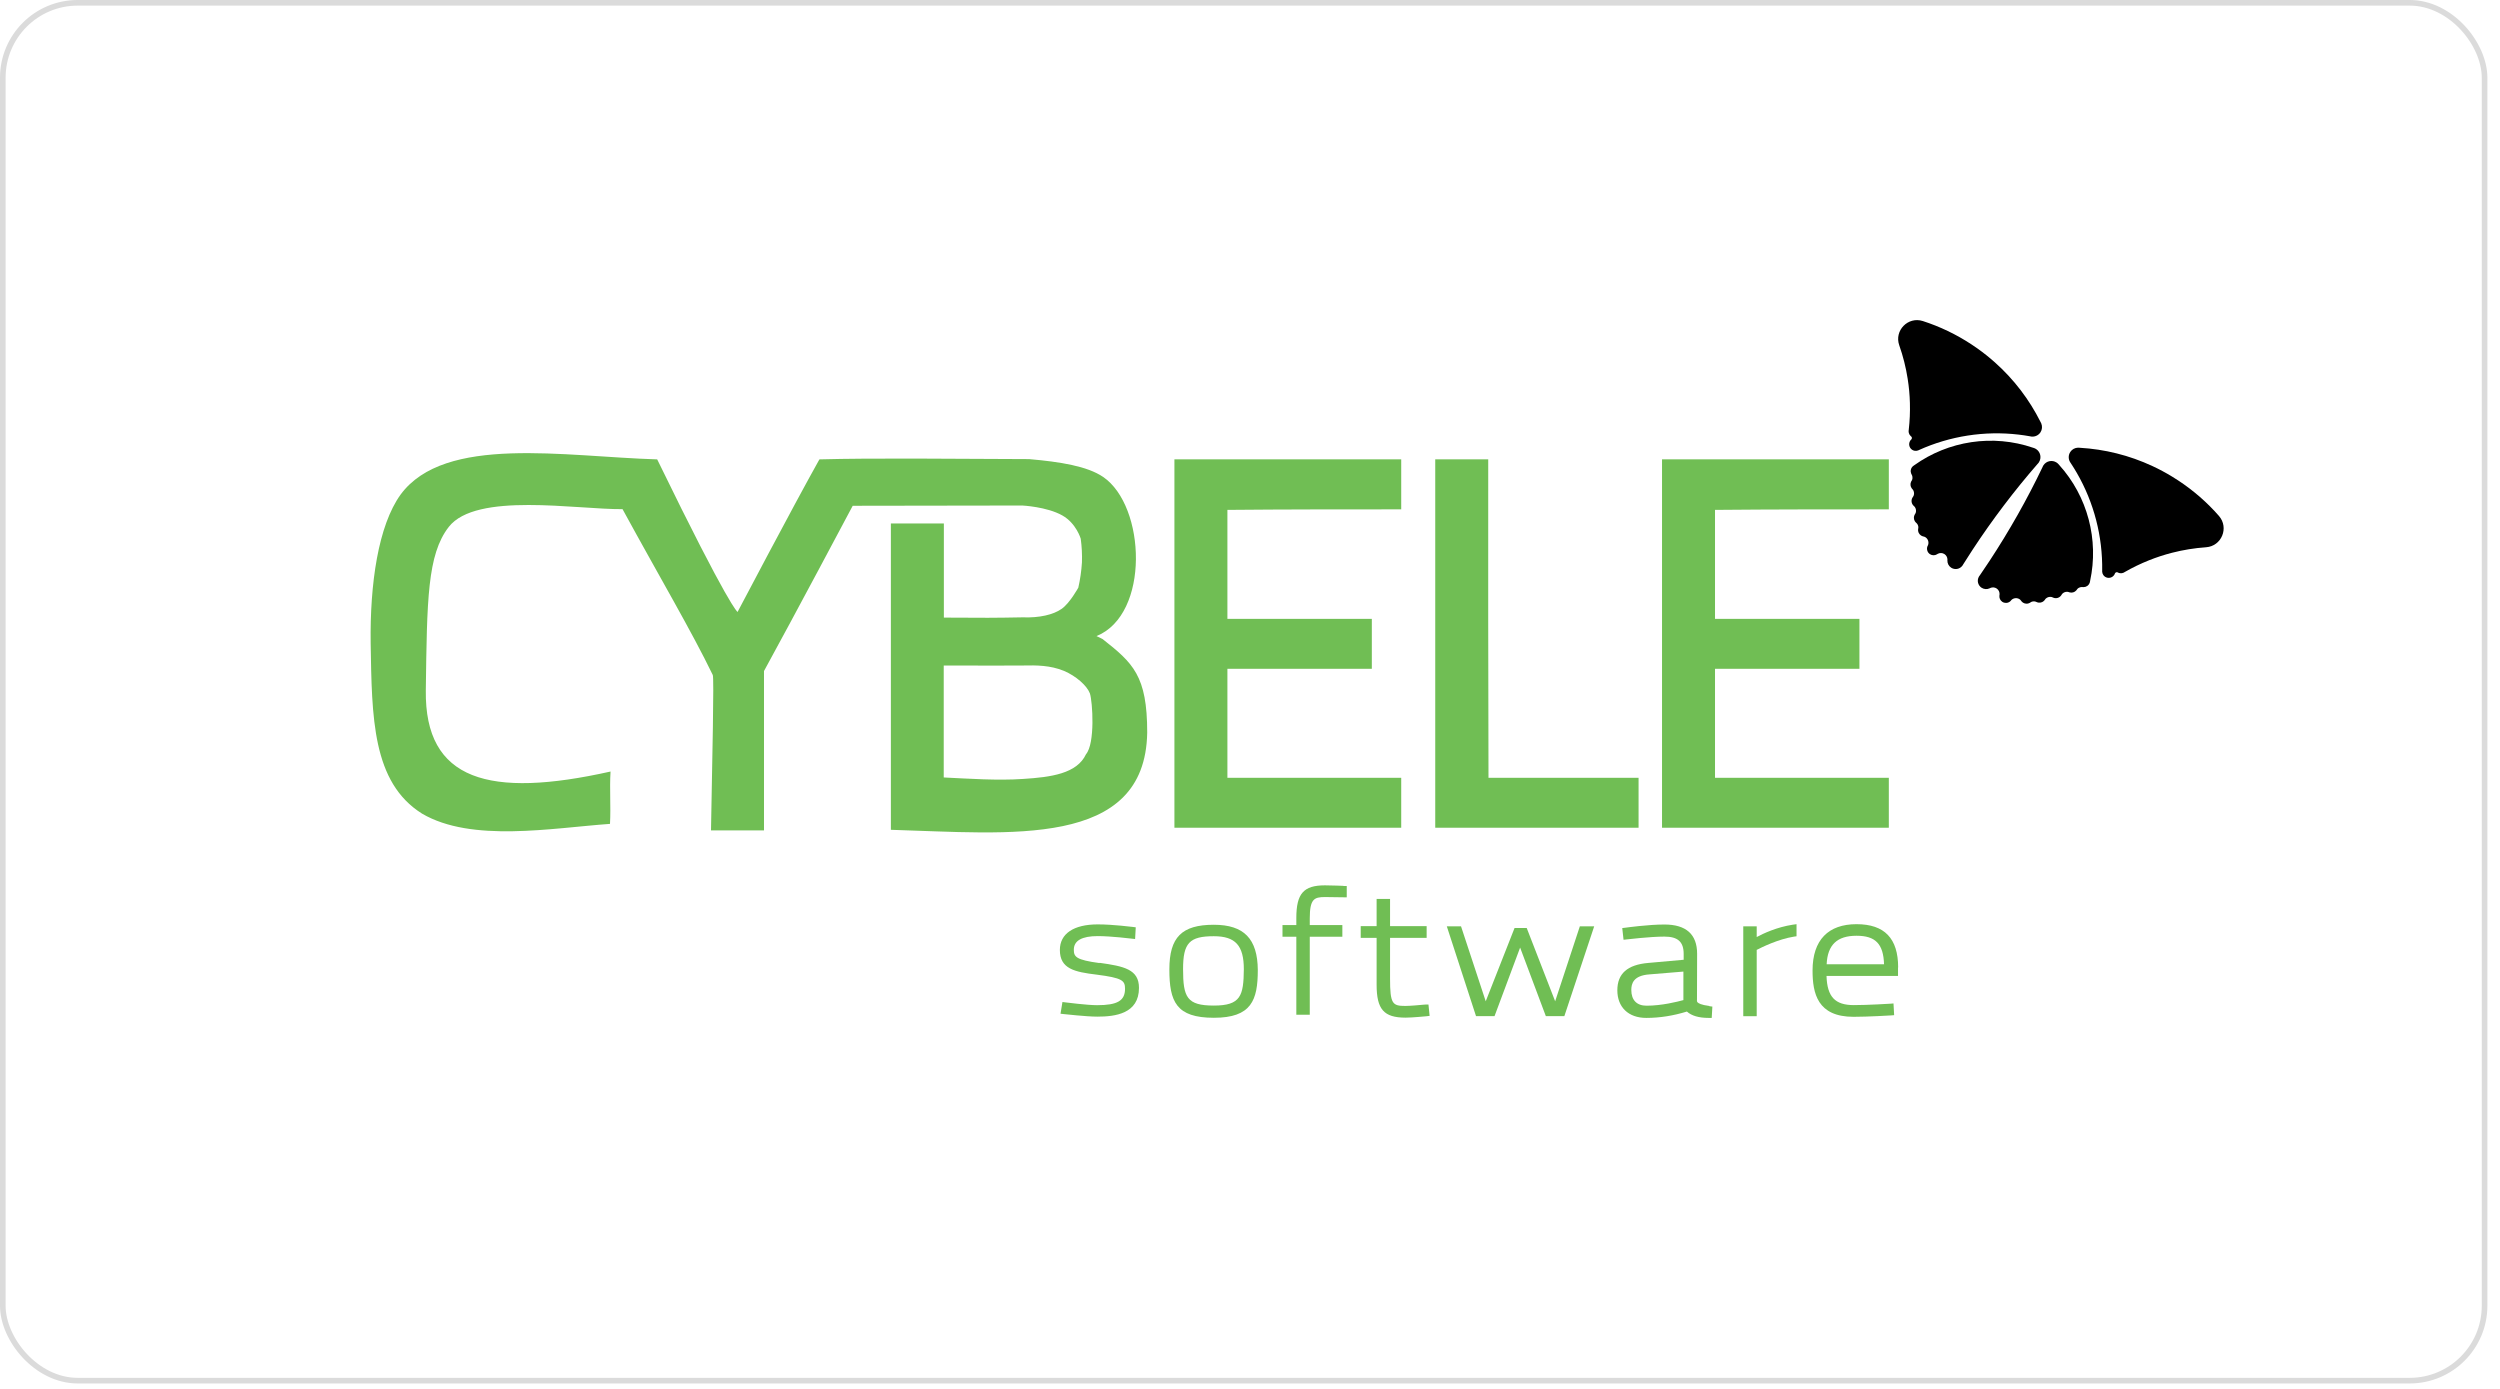 <?xml version="1.0" encoding="utf-8"?>
<svg xmlns="http://www.w3.org/2000/svg" fill="none" height="100%" overflow="visible" preserveAspectRatio="none" style="display: block;" viewBox="0 0 189 105" width="100%">
<g id="Group 1356">
<g id="Group 1337">
<g id="butterfly">
<g id="Group">
<path clip-rule="evenodd" d="M154.324 32.022C154.313 31.993 154.3 31.965 154.284 31.938C154.277 31.924 154.269 31.91 154.262 31.896C153.424 30.224 152.268 28.691 150.815 27.397C150.402 27.028 149.963 26.678 149.503 26.35C149.354 26.245 149.204 26.142 149.05 26.041C147.879 25.27 146.641 24.683 145.369 24.272C144.245 23.909 143.191 24.991 143.584 26.106C143.874 26.93 144.087 27.778 144.221 28.64C144.317 29.244 144.373 29.854 144.389 30.467C144.408 31.14 144.379 31.817 144.302 32.491C144.294 32.525 144.291 32.56 144.29 32.596C144.289 32.639 144.294 32.683 144.305 32.725C144.328 32.817 144.379 32.903 144.452 32.97C144.459 32.976 144.466 32.983 144.474 32.989C144.478 32.993 144.483 32.996 144.488 32.999C144.496 33.005 144.502 33.011 144.509 33.02C144.546 33.073 144.549 33.145 144.511 33.202C144.503 33.214 144.495 33.225 144.484 33.234C144.47 33.246 144.456 33.259 144.444 33.274C144.434 33.286 144.425 33.3 144.415 33.314C144.265 33.544 144.328 33.852 144.558 34.004C144.613 34.04 144.672 34.064 144.732 34.076C144.824 34.094 144.918 34.086 145.006 34.054C145.027 34.046 145.047 34.037 145.068 34.025C147.419 32.964 150.029 32.555 152.605 32.856C152.887 32.888 153.168 32.931 153.45 32.981C153.464 32.983 153.479 32.987 153.494 32.99C153.522 32.997 153.552 33.002 153.581 33.005C153.84 33.032 154.105 32.917 154.259 32.684C154.392 32.481 154.408 32.234 154.324 32.022Z" fill="black" fill-rule="evenodd" id="Vector"/>
<path clip-rule="evenodd" d="M157.094 33.845C157.125 33.843 157.157 33.845 157.188 33.848C157.203 33.85 157.219 33.851 157.235 33.852C159.101 33.96 160.965 34.415 162.729 35.237C163.232 35.471 163.726 35.735 164.208 36.029C164.364 36.124 164.519 36.222 164.671 36.322C165.843 37.093 166.872 37.998 167.752 39.005C168.53 39.895 167.955 41.292 166.776 41.373C165.906 41.434 165.044 41.573 164.2 41.791C163.608 41.943 163.026 42.133 162.458 42.361C161.832 42.611 161.223 42.905 160.635 43.243C160.606 43.264 160.576 43.281 160.545 43.295C160.505 43.312 160.463 43.326 160.42 43.332C160.326 43.347 160.227 43.335 160.136 43.293C160.127 43.289 160.118 43.285 160.11 43.28C160.105 43.277 160.1 43.276 160.095 43.272C160.087 43.267 160.078 43.264 160.068 43.262C160.005 43.249 159.937 43.275 159.9 43.331C159.892 43.344 159.887 43.356 159.882 43.368C159.876 43.387 159.869 43.404 159.86 43.421C159.853 43.436 159.845 43.45 159.836 43.463C159.685 43.693 159.376 43.756 159.147 43.606C159.092 43.57 159.046 43.525 159.012 43.474C158.959 43.397 158.928 43.306 158.924 43.214C158.923 43.191 158.923 43.168 158.925 43.145C158.966 40.565 158.309 38.004 157.011 35.757C156.868 35.511 156.719 35.268 156.562 35.03C156.554 35.018 156.545 35.006 156.537 34.993C156.52 34.97 156.503 34.944 156.489 34.919C156.361 34.691 156.361 34.402 156.514 34.168C156.647 33.965 156.867 33.851 157.094 33.845Z" fill="black" fill-rule="evenodd" id="Vector_2"/>
<path clip-rule="evenodd" d="M153.934 33.951C153.903 33.93 153.87 33.913 153.837 33.898C153.804 33.883 153.768 33.87 153.734 33.86C153.72 33.855 153.706 33.852 153.692 33.847C150.653 32.809 147.3 33.326 144.721 35.17C144.71 35.177 144.699 35.184 144.688 35.192C144.627 35.229 144.572 35.28 144.53 35.344C144.493 35.4 144.469 35.461 144.458 35.525C144.439 35.623 144.452 35.724 144.49 35.816C144.498 35.836 144.509 35.855 144.52 35.875C144.542 35.91 144.56 35.949 144.57 35.99C144.594 36.087 144.589 36.19 144.552 36.287C144.544 36.306 144.534 36.325 144.521 36.342C144.519 36.347 144.516 36.349 144.513 36.354C144.499 36.373 144.489 36.394 144.479 36.415C144.401 36.582 144.422 36.778 144.53 36.923C144.543 36.94 144.557 36.958 144.573 36.974C144.606 37.007 144.635 37.046 144.655 37.09C144.713 37.213 144.719 37.357 144.666 37.487C144.653 37.517 144.636 37.545 144.616 37.57C144.609 37.579 144.602 37.59 144.595 37.6C144.589 37.61 144.582 37.62 144.576 37.631C144.471 37.82 144.501 38.051 144.641 38.207C144.657 38.225 144.676 38.243 144.695 38.259C144.721 38.281 144.745 38.304 144.764 38.332C144.853 38.461 144.877 38.627 144.826 38.776C144.815 38.806 144.8 38.833 144.782 38.858C144.779 38.863 144.775 38.868 144.771 38.872C144.759 38.891 144.748 38.911 144.739 38.931C144.706 38.999 144.691 39.071 144.69 39.143C144.69 39.232 144.713 39.32 144.758 39.398C144.775 39.425 144.793 39.451 144.816 39.476C144.83 39.492 144.846 39.508 144.863 39.522C144.944 39.591 145 39.686 145.021 39.791V39.792C145.031 39.847 145.03 39.904 145.017 39.96C145.013 39.983 145.008 40.008 145.007 40.031C145.003 40.092 145.009 40.152 145.027 40.211C145.034 40.236 145.044 40.261 145.055 40.285C145.093 40.363 145.152 40.433 145.23 40.484C145.264 40.507 145.3 40.524 145.337 40.537C145.363 40.547 145.389 40.554 145.417 40.559C145.474 40.569 145.531 40.592 145.579 40.626C145.585 40.63 145.591 40.634 145.597 40.639C145.772 40.774 145.836 41.009 145.759 41.212C145.741 41.241 145.727 41.271 145.714 41.301C145.668 41.421 145.672 41.551 145.718 41.667C145.736 41.711 145.759 41.753 145.79 41.791C145.822 41.831 145.86 41.866 145.905 41.896C146.069 42.003 146.272 42.003 146.431 41.908C146.442 41.902 146.452 41.896 146.462 41.889C146.472 41.882 146.483 41.875 146.493 41.869C146.649 41.785 146.845 41.787 147.003 41.891C147.144 41.984 147.223 42.137 147.227 42.294C147.227 42.308 147.226 42.321 147.225 42.335C147.224 42.348 147.223 42.361 147.223 42.375C147.218 42.585 147.318 42.793 147.506 42.916C147.785 43.099 148.154 43.033 148.352 42.771C148.36 42.759 148.37 42.748 148.377 42.736C148.385 42.722 148.393 42.709 148.401 42.696C148.408 42.682 148.416 42.669 148.424 42.656C148.656 42.286 148.893 41.917 149.133 41.551C150.64 39.256 152.279 37.1 154.031 35.084C154.043 35.072 154.054 35.06 154.064 35.049C154.08 35.03 154.096 35.012 154.112 34.991C154.122 34.978 154.131 34.965 154.141 34.95C154.359 34.618 154.266 34.17 153.934 33.952V33.951Z" fill="black" fill-rule="evenodd" id="Vector_3"/>
<path clip-rule="evenodd" d="M155.481 34.969C155.512 34.989 155.541 35.012 155.568 35.037C155.596 35.061 155.62 35.087 155.644 35.116C155.653 35.128 155.662 35.139 155.672 35.149C157.828 37.53 158.683 40.816 158.012 43.918C158.009 43.931 158.007 43.944 158.006 43.957C157.996 44.028 157.971 44.099 157.929 44.162C157.892 44.219 157.845 44.266 157.792 44.302C157.709 44.358 157.612 44.387 157.512 44.387C157.491 44.387 157.47 44.386 157.447 44.382C157.405 44.377 157.363 44.375 157.322 44.381C157.224 44.398 157.13 44.444 157.057 44.516C157.041 44.53 157.029 44.548 157.018 44.567C157.015 44.571 157.013 44.575 157.011 44.578C156.997 44.598 156.983 44.616 156.968 44.633C156.846 44.773 156.657 44.83 156.482 44.789C156.461 44.784 156.439 44.778 156.419 44.77C156.374 44.752 156.328 44.74 156.28 44.739C156.144 44.734 156.009 44.787 155.91 44.887C155.887 44.91 155.869 44.938 155.854 44.965C155.848 44.976 155.841 44.987 155.834 44.997C155.827 45.008 155.821 45.017 155.814 45.027C155.682 45.199 155.458 45.263 155.26 45.196C155.236 45.188 155.214 45.179 155.191 45.167C155.161 45.151 155.13 45.138 155.097 45.132C154.943 45.101 154.781 45.145 154.664 45.251C154.641 45.271 154.622 45.297 154.605 45.323C154.602 45.328 154.599 45.334 154.596 45.339C154.583 45.358 154.569 45.375 154.555 45.392C154.505 45.448 154.445 45.492 154.38 45.521C154.298 45.557 154.208 45.57 154.118 45.559C154.087 45.554 154.055 45.547 154.024 45.537C154.004 45.53 153.983 45.522 153.964 45.513C153.868 45.465 153.759 45.451 153.655 45.475H153.654C153.598 45.487 153.546 45.511 153.501 45.544C153.481 45.558 153.461 45.571 153.44 45.582C153.386 45.61 153.328 45.628 153.268 45.635C153.241 45.639 153.215 45.64 153.188 45.639C153.101 45.634 153.014 45.609 152.935 45.558C152.901 45.535 152.871 45.509 152.845 45.481C152.827 45.46 152.809 45.439 152.794 45.416C152.762 45.367 152.719 45.325 152.669 45.294C152.663 45.29 152.655 45.286 152.649 45.283C152.457 45.175 152.215 45.21 152.061 45.361C152.041 45.39 152.02 45.414 151.998 45.438C151.907 45.528 151.785 45.577 151.66 45.58C151.612 45.581 151.564 45.575 151.517 45.562C151.468 45.549 151.42 45.528 151.375 45.499C151.212 45.392 151.133 45.203 151.155 45.021C151.158 45.008 151.159 44.996 151.161 44.985C151.164 44.972 151.166 44.961 151.167 44.949C151.183 44.773 151.104 44.593 150.945 44.489C150.804 44.396 150.633 44.385 150.486 44.443C150.474 44.448 150.463 44.455 150.45 44.461C150.439 44.466 150.427 44.473 150.415 44.478C150.224 44.566 149.994 44.556 149.806 44.433C149.527 44.249 149.442 43.883 149.604 43.598C149.611 43.585 149.618 43.573 149.627 43.561C149.635 43.547 149.644 43.535 149.654 43.523C149.665 43.51 149.673 43.498 149.682 43.486C149.93 43.126 150.174 42.764 150.415 42.396C151.922 40.102 153.253 37.742 154.406 35.333C154.413 35.319 154.42 35.303 154.426 35.288C154.436 35.265 154.447 35.243 154.458 35.221C154.466 35.207 154.475 35.192 154.484 35.178C154.701 34.843 155.147 34.751 155.48 34.969L155.481 34.969Z" fill="black" fill-rule="evenodd" id="Vector_4"/>
</g>
</g>
<g id="Group 365">
<g id="Group 215">
<path d="M83.126 72.808C81.347 72.567 81.181 72.337 81.181 71.798C81.181 71.115 81.787 70.769 82.99 70.769C84.006 70.769 85.54 70.961 85.55 70.961L85.814 70.99L85.863 70.105L85.638 70.076C85.58 70.076 84.172 69.884 82.99 69.884C81.172 69.884 80.126 70.586 80.126 71.817C80.126 73.241 81.23 73.481 82.911 73.683C84.847 73.933 85.052 74.126 85.052 74.751C85.052 75.656 84.475 75.992 82.941 75.992C82.178 75.992 80.566 75.781 80.556 75.781L80.321 75.752L80.175 76.637L80.429 76.666C80.497 76.666 82.11 76.858 82.96 76.858C84.309 76.858 86.107 76.637 86.107 74.684C86.107 73.279 84.974 73.049 83.126 72.789V72.808Z" fill="#70BE54" id="Vector_5"/>
<path d="M91.766 69.912C89.343 69.912 88.404 70.855 88.404 73.289C88.404 75.723 88.922 76.944 91.766 76.944C94.611 76.944 95.09 75.617 95.09 73.327C95.07 70.971 94.044 69.912 91.766 69.912ZM91.766 70.778C93.399 70.778 94.034 71.48 94.034 73.279C94.014 75.271 93.809 76.021 91.766 76.021C89.724 76.021 89.44 75.396 89.44 73.26C89.44 71.288 89.919 70.778 91.766 70.778Z" fill="#70BE54" id="Vector_6"/>
<path d="M101.57 66.971C101.57 66.971 100.69 66.932 100.162 66.932C98.549 66.932 98.002 67.557 98.002 69.404V69.933H96.956V70.819H98.002V76.715H99.019V70.819H101.482V69.933H99.019V69.424C99.019 67.961 99.351 67.817 100.172 67.817C100.602 67.817 101.56 67.836 101.56 67.836H101.814V66.98H101.579L101.57 66.971Z" fill="#70BE54" id="Vector_7"/>
<path d="M107.991 75.944H107.767C107.767 75.944 107.718 75.944 107.639 75.953C107.356 75.982 106.584 76.049 106.242 76.049C105.264 76.049 105.088 75.895 105.088 73.972V70.903H107.854V70.018H105.088V67.959H104.072V70.018H102.87V70.903H104.072V74.443C104.072 76.309 104.619 76.934 106.261 76.934C106.789 76.934 107.796 76.829 107.835 76.829L108.079 76.8L107.991 75.934V75.944Z" fill="#70BE54" id="Vector_8"/>
<path d="M119.436 70.031L117.57 75.697L115.419 70.156H114.501L112.321 75.697L110.454 70.031H109.379L111.588 76.822H112.986L114.921 71.637L116.866 76.822H118.264L120.521 70.031H119.436Z" fill="#70BE54" id="Vector_9"/>
<path d="M129.22 76.05C128.605 75.973 128.399 75.848 128.331 75.771C128.331 75.771 128.272 75.742 128.292 75.54C128.292 75.126 128.302 72.106 128.302 72.106C128.302 70.634 127.471 69.893 125.829 69.893C124.607 69.893 122.945 70.124 122.877 70.134L122.642 70.162L122.74 71.047L122.985 71.019C122.985 71.019 124.754 70.807 125.829 70.807C126.845 70.807 127.285 71.201 127.285 72.115V72.558L124.607 72.798C123.033 72.933 122.271 73.606 122.271 74.867C122.271 76.127 123.092 76.954 124.46 76.954C125.506 76.954 126.532 76.781 127.529 76.473C127.881 76.79 128.429 76.954 129.171 76.954H129.406L129.455 76.098L129.23 76.069L129.22 76.05ZM127.265 73.443V75.607C126.816 75.732 125.623 76.031 124.48 76.031C123.737 76.031 123.327 75.607 123.327 74.838C123.327 74.376 123.473 73.751 124.695 73.664L127.265 73.452V73.443Z" fill="#70BE54" id="Vector_10"/>
<path d="M135.534 69.907C134.342 70.089 133.325 70.561 132.807 70.84V70.032H131.791V76.823H132.807V71.811C133.198 71.609 134.43 71.003 135.612 70.811L135.818 70.782V69.868L135.534 69.907Z" fill="#70BE54" id="Vector_11"/>
<path d="M143.5 73.139C143.5 70.945 142.473 69.868 140.352 69.868C138.231 69.868 137.029 71.051 137.029 73.37C137.029 75.101 137.401 76.871 140.128 76.871C141.232 76.871 142.942 76.766 142.952 76.766L143.197 76.746L143.148 75.861L142.903 75.88C142.903 75.88 141.203 75.986 140.147 75.986C138.73 75.986 138.134 75.361 138.085 73.783H143.49V73.139H143.5ZM140.352 70.743C141.779 70.743 142.385 71.35 142.434 72.898H138.095C138.163 71.427 138.886 70.743 140.352 70.743Z" fill="#70BE54" id="Vector_12"/>
</g>
<g id="Group 364">
<path clip-rule="evenodd" d="M83.355 48.313C83.192 48.242 83.059 48.15 82.896 48.089C86.943 46.447 86.627 38.258 83.395 36.055C82.193 35.239 80.144 34.912 77.799 34.709C72.141 34.688 65.994 34.617 61.947 34.729C59.949 38.298 55.76 46.263 55.76 46.263C55.76 46.263 55.169 46.008 49.684 34.729C42.701 34.525 33.629 32.842 30.285 37.391C28.593 39.736 27.961 44.142 28.022 48.629C28.114 54.228 28.134 59.144 31.906 61.51C35.657 63.712 41.702 62.601 46.116 62.285C46.188 60.939 46.075 59.664 46.157 58.328C36.993 60.378 32.1 59.032 32.191 52.188C32.283 45.345 32.303 41.929 33.924 39.838C35.994 37.176 43.568 38.523 47.064 38.492C49.949 43.775 52.273 47.701 53.884 51.026C53.996 51.138 53.843 57.605 53.752 62.776H57.758V50.73C59.99 46.661 64.465 38.237 64.465 38.237L77.289 38.217C77.289 38.217 79.155 38.309 80.317 38.971C81.367 39.563 81.703 40.725 81.703 40.725C81.785 41.317 81.815 41.919 81.795 42.52C81.754 43.163 81.662 43.805 81.52 44.428C81.52 44.428 80.857 45.631 80.246 46.039C79.634 46.467 78.584 46.722 77.31 46.671C75.149 46.712 74.466 46.712 71.356 46.691V39.573H67.35V62.733C76.29 62.988 86.586 64.192 86.729 55.38C86.729 51.077 85.659 50.128 83.344 48.303L83.355 48.313ZM82.101 57.022C81.418 58.481 79.481 58.756 77.33 58.889C75.424 59.021 73.232 58.868 71.346 58.776V50.312C75.098 50.312 75.872 50.332 77.371 50.312C78.35 50.291 79.399 50.291 80.439 50.72C81.347 51.107 82.172 51.831 82.397 52.423C82.6 53.055 82.804 56.196 82.101 57.022Z" fill="#70BE54" fill-rule="evenodd" id="Vector_13"/>
<path clip-rule="evenodd" d="M112.51 34.723H108.504V62.575H123.876V58.802H112.53C112.51 50.776 112.5 42.749 112.51 34.734V34.723Z" fill="#70BE54" fill-rule="evenodd" id="Vector_14"/>
<path clip-rule="evenodd" d="M142.795 38.497V34.723H125.649V62.575H142.795V58.802H129.655V50.561H140.573V46.788H129.655V38.548C134.049 38.507 138.412 38.507 142.795 38.507V38.497Z" fill="#70BE54" fill-rule="evenodd" id="Vector_15"/>
<path clip-rule="evenodd" d="M105.932 38.497V34.723H88.786V62.575H105.932V58.802H92.792V50.561H103.71V46.788H92.792V38.548C97.186 38.507 101.549 38.507 105.932 38.507V38.497Z" fill="#70BE54" fill-rule="evenodd" id="Vector_16"/>
</g>
</g>
</g>
<rect height="104.165" id="Rectangle 128" rx="5.664" stroke="#DBDBDB" stroke-width="0.425" width="187.622" x="0.212" y="0.212"/>
</g>
</svg>